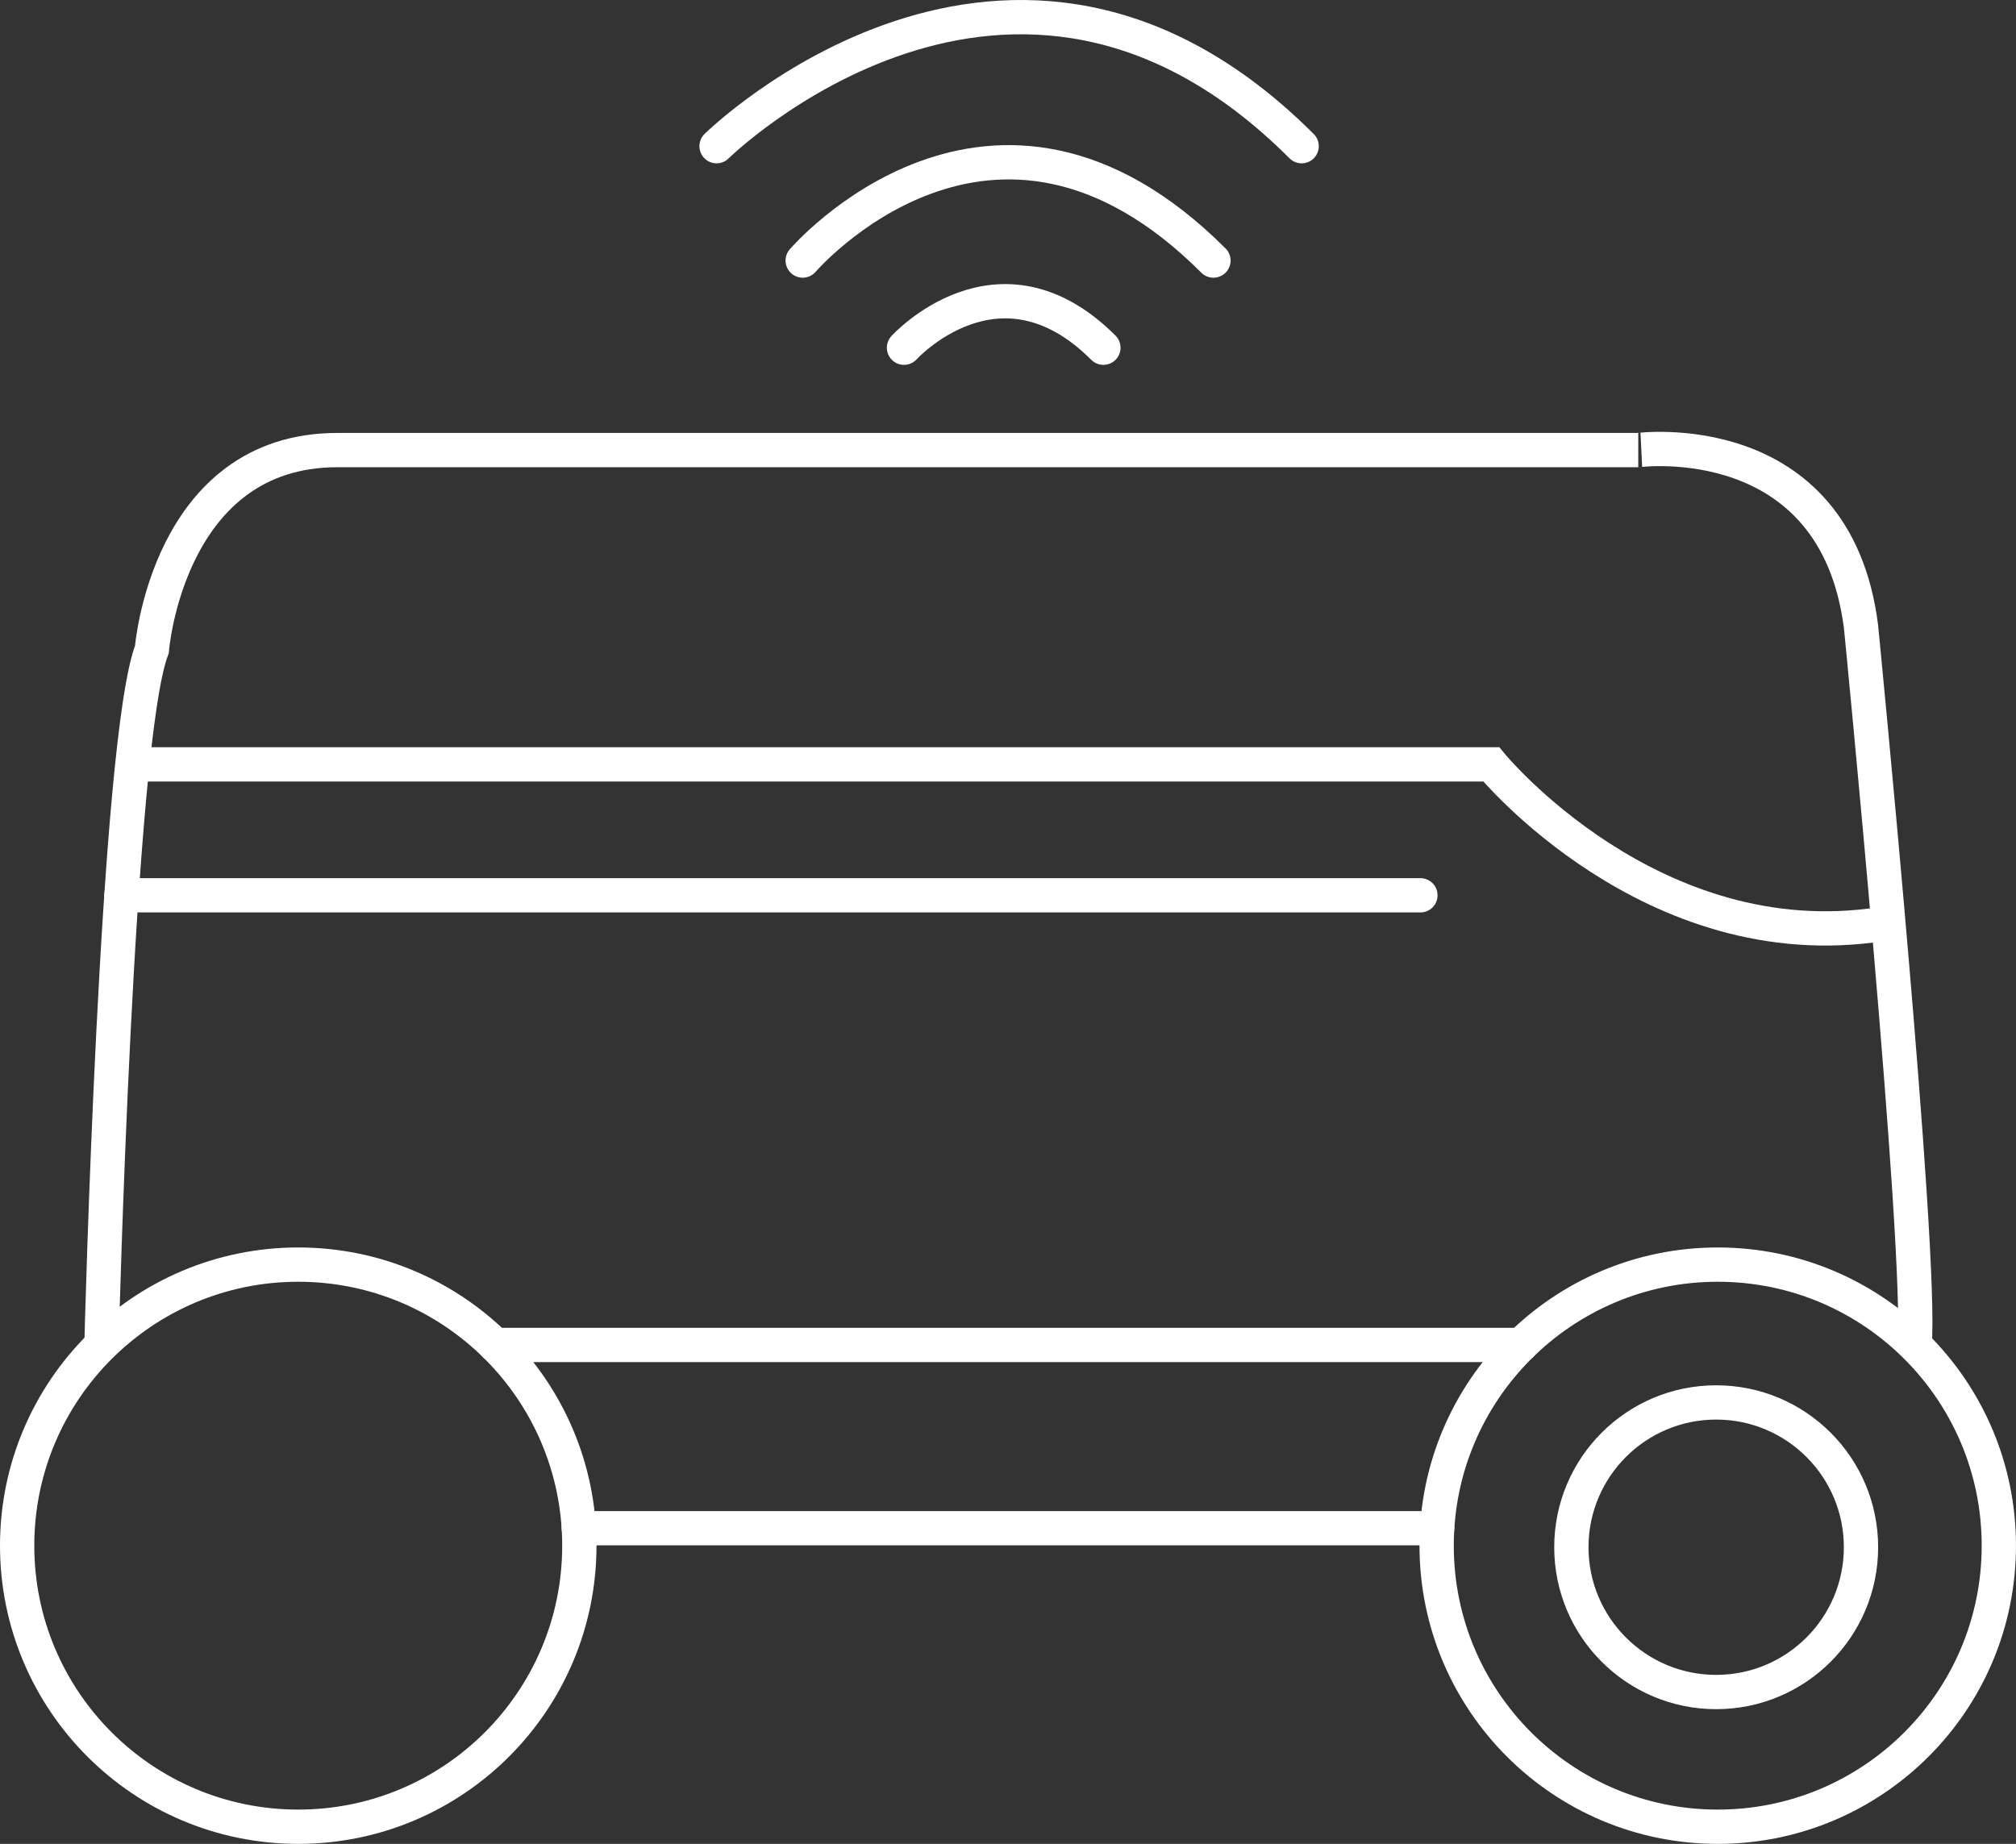 <svg xmlns="http://www.w3.org/2000/svg" viewBox="0 0 1293.44 1183.17"><rect x="0" y="0" width="1293.44" height="1183.17" fill="#333333" stroke="none"/><defs><style>.cls-1,.cls-2{fill:none;stroke:#fff;stroke-miterlimit:10;stroke-width:22px;}.cls-2{stroke-linecap:round;}</style></defs><g id="Layer_2" data-name="Layer 2"><g id="Layer_5" data-name="Layer 5"><g id="Layer_12" data-name="Layer 12"><circle class="cls-1" cx="1102.08" cy="991.81" r="180.35"/><circle class="cls-1" cx="1101.08" cy="992.81" r="92.91"/><circle class="cls-1" cx="191.35" cy="991.81" r="180.35"/><path class="cls-1" d="M65.1,863s9.78-387.56,32.35-446.28c0,0,10-127.92,119-127.92h834.64S1177.48,272.05,1194,402.07c0,0,39.59,401.85,34.34,461"/><path class="cls-1" d="M84.91,490.47H956.75S1059.63,616,1207.41,592.9"/><line class="cls-2" x1="77.91" y1="574.48" x2="911.32" y2="574.48"/><line class="cls-2" x1="371.35" y1="980.62" x2="922.08" y2="980.62"/><line class="cls-2" x1="317.6" y1="863.03" x2="975.83" y2="863.03"/><path class="cls-2" d="M459.74,93.8s189.09-186.3,375.38,0"/><path class="cls-2" d="M515,167.19s121.63-141.9,263.53,0"/><path class="cls-2" d="M580,223.12s60.81-67.11,127.92,0"/></g></g></g></svg>